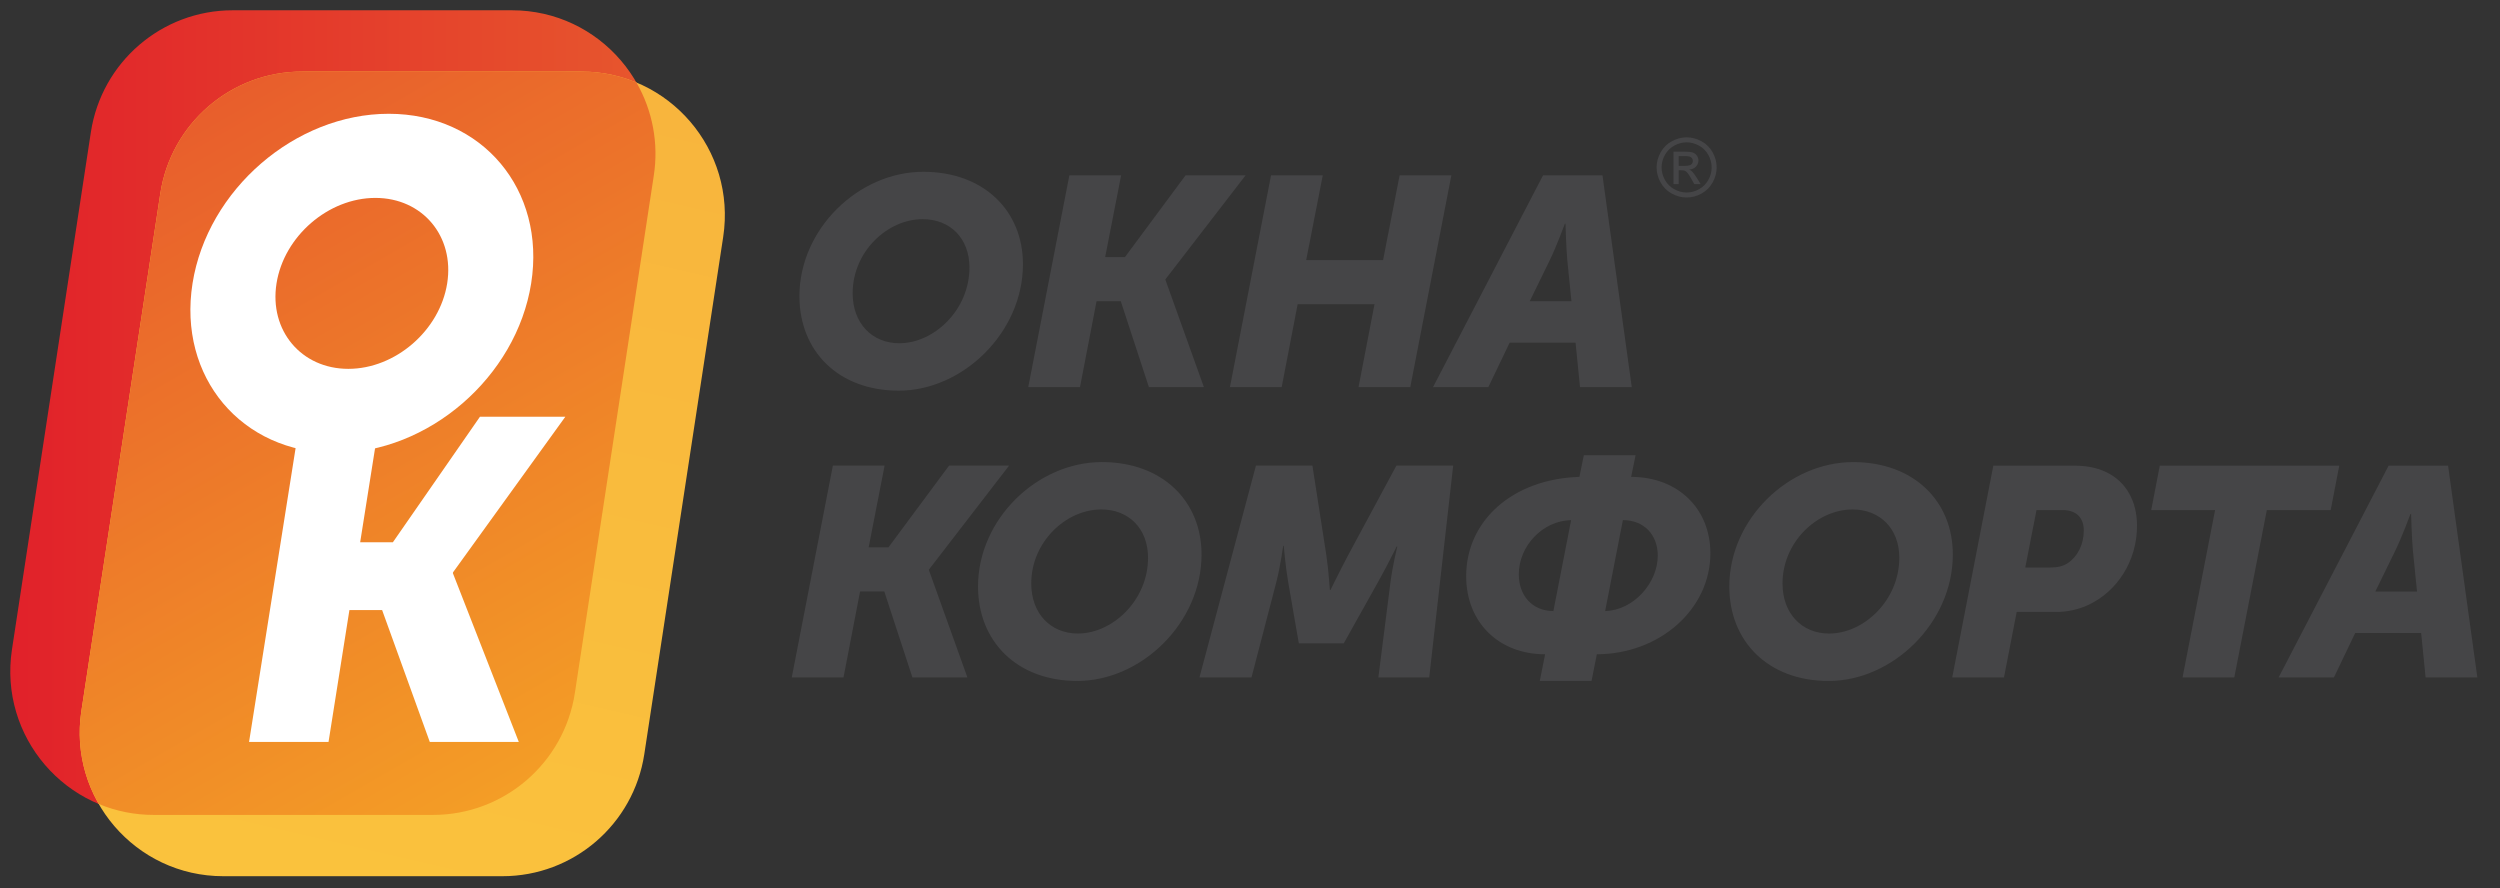 <svg xmlns="http://www.w3.org/2000/svg" fill="#fff" fill-rule="evenodd" stroke="#000" stroke-linecap="round" stroke-linejoin="round" font-family="Roboto" font-size="14" text-anchor="middle" viewBox="0 0 152 54"><rect x="0" y="0" width="152" height="54" fill="#333333" stroke="none"/><defs/><defs><linearGradient id="L-050100500e1202a100e7582d.grad" x1="0%" x2="100%" y1="50%" y2="50%" spreadMethod="pad"><stop offset="0%" stop-color="#e1202a"/><stop offset="100%" stop-color="#e7582d"/></linearGradient><linearGradient id="L409961-90fac23d100f8b43d.grad" x1="40.44%" x2="61.25%" y1="99.64%" y2="-9.17%" spreadMethod="pad"><stop offset="0%" stop-color="#fac23d"/><stop offset="100%" stop-color="#f8b43d"/></linearGradient><linearGradient id="L7610824-60f5a425100e7582d.grad" x1="76.37%" x2="24.55%" y1="108.57%" y2="-6.92%" spreadMethod="pad"><stop offset="0%" stop-color="#f5a425"/><stop offset="100%" stop-color="#e7582d"/></linearGradient></defs><path fill="#454547" fill-rule="nonzero" stroke="none" stroke-linecap="butt" stroke-linejoin="miter" stroke-width="1.25" d="M54.682 20.869c2.103 0 4.261-2.017 4.261-4.609 0-1.764-1.169-2.935-2.841-2.935-2.157 0-4.261 1.98-4.261 4.502 0 1.819 1.169 3.043 2.84 3.043m1.456-10.425c3.667 0 6.058 2.359 6.058 5.618 0 4.16-3.667 7.689-7.55 7.689-3.685 0-6.04-2.413-6.04-5.744 0-4.087 3.595-7.563 7.532-7.563m8.881.216h3.146l-.971 4.97h1.204l3.685-4.97h3.649l-4.872 6.32v.036l2.337 6.518h-3.344l-1.708-5.222h-1.474l-1.006 5.222h-3.146l2.499-12.874zm12.26 0h3.146l-1.007 5.15h4.674l1.006-5.15h3.146l-2.498 12.875h-3.146l.971-5.042h-4.673l-.971 5.042h-3.146l2.499-12.874zm18.265 7.653l-.252-2.502c-.072-.81-.108-2.215-.108-2.215h-.036s-.521 1.404-.917 2.215l-1.222 2.502h2.535zm-1.726-7.653h3.613l1.78 12.875h-3.146l-.27-2.701h-4.009l-1.294 2.701h-3.362l6.687-12.875zM50.638 28.309h3.146l-.97 4.97h1.204l3.685-4.97h3.649l-4.872 6.321v.036l2.337 6.518h-3.343l-1.708-5.222h-1.474l-1.006 5.222h-3.146l2.499-12.874z"/><path fill="#454547" fill-rule="nonzero" stroke="none" stroke-linecap="butt" stroke-linejoin="miter" stroke-width="1.25" d="M65.54 38.518c2.103 0 4.261-2.017 4.261-4.609 0-1.764-1.168-2.935-2.84-2.935-2.157 0-4.261 1.98-4.261 4.502 0 1.819 1.169 3.043 2.84 3.043m1.456-10.425c3.667 0 6.058 2.359 6.058 5.618 0 4.16-3.667 7.689-7.55 7.689-3.685 0-6.04-2.413-6.04-5.744 0-4.087 3.595-7.563 7.532-7.563m9.366.216h3.433l.845 5.438c.126.829.216 2.125.216 2.125h.036s.629-1.278 1.079-2.125l2.93-5.438h3.452l-1.456 12.874h-3.092l.737-5.798c.126-.972.413-2.161.413-2.161h-.036s-.683 1.369-1.133 2.161l-2.085 3.727h-2.733l-.647-3.727c-.144-.81-.27-2.197-.27-2.197h-.036s-.162 1.225-.413 2.197l-1.51 5.798h-3.164l3.433-12.875zm24.43 5.474c0-1.261-.827-2.161-2.121-2.161l-1.079 5.528c1.708-.036 3.2-1.693 3.2-3.367m-6.346 3.367l1.078-5.528c-1.744.036-3.182 1.585-3.182 3.295 0 1.278.809 2.233 2.103 2.233m1.582-8.157l.27-1.314h3.145l-.269 1.315c2.84 0 4.818 1.927 4.818 4.645 0 3.385-3.056 6.122-6.903 6.14l-.323 1.621h-3.146l.324-1.621c-2.822 0-4.8-1.945-4.8-4.754 0-3.349 2.805-5.906 6.885-6.032m15.19 9.525c2.103 0 4.26-2.017 4.26-4.609 0-1.764-1.169-2.935-2.84-2.935-2.157 0-4.261 1.98-4.261 4.502 0 1.819 1.169 3.043 2.84 3.043m1.457-10.425c3.667 0 6.058 2.359 6.058 5.618 0 4.16-3.667 7.689-7.55 7.689-3.685 0-6.04-2.413-6.04-5.744 0-4.087 3.595-7.563 7.532-7.563m11.99 6.41c.396 0 .773-.072 1.061-.27.593-.396.97-1.135.97-1.981 0-.756-.431-1.242-1.294-1.242h-1.582l-.683 3.493h1.528zm-3.47-6.194h4.908c.755 0 1.402.126 1.959.396 1.205.576 1.87 1.764 1.87 3.259 0 2.161-1.222 3.998-2.948 4.808-.611.288-1.294.432-1.977.432h-2.391l-.773 3.979h-3.146l2.498-12.874zm13.483 2.701h-3.883l.521-2.701h10.912l-.521 2.701h-3.883l-1.978 10.174h-3.146l1.978-10.174zm12.278 4.952l-.252-2.503c-.072-.81-.108-2.215-.108-2.215h-.036s-.521 1.404-.917 2.215l-1.222 2.502h2.535zm-1.726-7.653h3.613l1.78 12.874h-3.146l-.27-2.701h-4.009l-1.294 2.701h-3.362l6.687-12.874z"/><path fill="url(#L-050100500e1202a100e7582d.grad)" fill-rule="nonzero" stroke="none" stroke-linecap="butt" stroke-linejoin="miter" stroke-width="1.25" d="M13.521 0C9.213 0 5.55 3.151 4.899 7.417L.102 38.866c-.807 5.29 3.28 10.056 8.622 10.056h16.981c4.308 0 7.971-3.151 8.622-7.417l4.797-31.449C39.931 4.767 35.844 0 30.501 0H13.521z" transform="translate(.625 .625)"/><path fill="url(#L409961-90fac23d100f8b43d.grad)" fill-rule="nonzero" stroke="none" stroke-linecap="butt" stroke-linejoin="miter" stroke-width="1.25" d="M13.521 0c-4.308 0-7.971 3.151-8.622 7.417L.102 38.866c-.807 5.289 3.28 10.056 8.622 10.056h16.981c4.308 0 7.972-3.151 8.622-7.417l4.797-31.449C39.931 4.767 35.844 0 30.502 0H13.521z" transform="translate(4.846 4.351)"/><path fill="url(#L7610824-60f5a425100e7582d.grad)" fill-rule="nonzero" stroke="none" stroke-linecap="butt" stroke-linejoin="miter" stroke-width="1.25" d="M13.522 0C9.214 0 5.551 3.151 4.9 7.417L.103 38.866c-.303 1.954.069 3.953 1.055 5.665 1.06.441 2.197.667 3.346.665h16.981c4.308 0 7.971-3.151 8.622-7.417l4.797-31.449c.303-1.954-.069-3.953-1.055-5.666C32.788.224 31.651-.002 30.503 0H13.522z" transform="translate(4.846 4.351)"/><g><path fill-rule="nonzero" stroke="none" stroke-linecap="butt" stroke-linejoin="miter" stroke-width="1.25" d="M18.276 25.338h4.831l-1.209 7.633h1.988l5.295-7.633h5.191l-6.827 9.458-.009.056 4.007 10.259h-5.412l-2.899-8.02h-1.988l-1.27 8.02h-4.832l3.132-19.773z"/><path fill-rule="nonzero" stroke="none" stroke-linecap="butt" stroke-linejoin="miter" stroke-width="1.25" d="M23.633 6.918c-5.685 0-11.025 4.617-11.927 10.311-.902 5.695 2.976 10.311 8.661 10.311 5.685 0 11.025-4.616 11.928-10.311.902-5.694-2.975-10.311-8.661-10.311m-.81 5.115c2.861 0 4.819 2.331 4.365 5.196-.454 2.865-3.151 5.197-6.011 5.197-2.861 0-4.819-2.331-4.365-5.197.454-2.866 3.15-5.196 6.011-5.196"/><path fill="#454547" stroke="none" stroke-linecap="butt" stroke-linejoin="miter" stroke-width="1.25" d="M102.065 10.083h.385c.183 0 .309-.028.376-.083.066-.053.103-.134.101-.218 0-.056-.017-.11-.049-.156-.034-.047-.08-.083-.134-.103-.058-.023-.164-.034-.319-.034h-.36v.594zm-.317 1.107h.317v-.836h.186c.112 0 .197.022.255.068.084.061.194.214.331.458l.174.31h.388l-.24-.385c-.115-.183-.211-.312-.29-.39-.049-.045-.105-.08-.167-.104.17-.013.306-.073.408-.18.103-.106.154-.231.154-.376 0-.102-.031-.198-.092-.289-.06-.088-.146-.155-.247-.19-.103-.036-.27-.054-.501-.054h-.675v1.967zm.801-2.537c-.257 0-.506.066-.749.198-.24.129-.438.325-.57.564-.134.233-.205.497-.206.765 0 .263.068.515.202.757.131.238.327.434.565.565.231.132.492.202.757.203.262 0 .515-.068.757-.203.238-.131.433-.327.563-.565.134-.242.201-.494.201-.757 0-.265-.068-.521-.204-.765-.131-.239-.329-.435-.57-.564-.244-.131-.493-.198-.747-.198m0-.303c.306 0 .605.079.898.236.288.154.525.39.682.677.163.293.244.599.244.917-.001.318-.084.631-.241.908-.155.286-.39.521-.675.678-.277.158-.59.241-.909.241-.316 0-.619-.08-.908-.241-.286-.156-.52-.391-.676-.678-.158-.277-.241-.59-.242-.908 0-.319.082-.625.245-.917.158-.287.395-.523.684-.677.291-.157.591-.236.898-.236"/></g></svg>